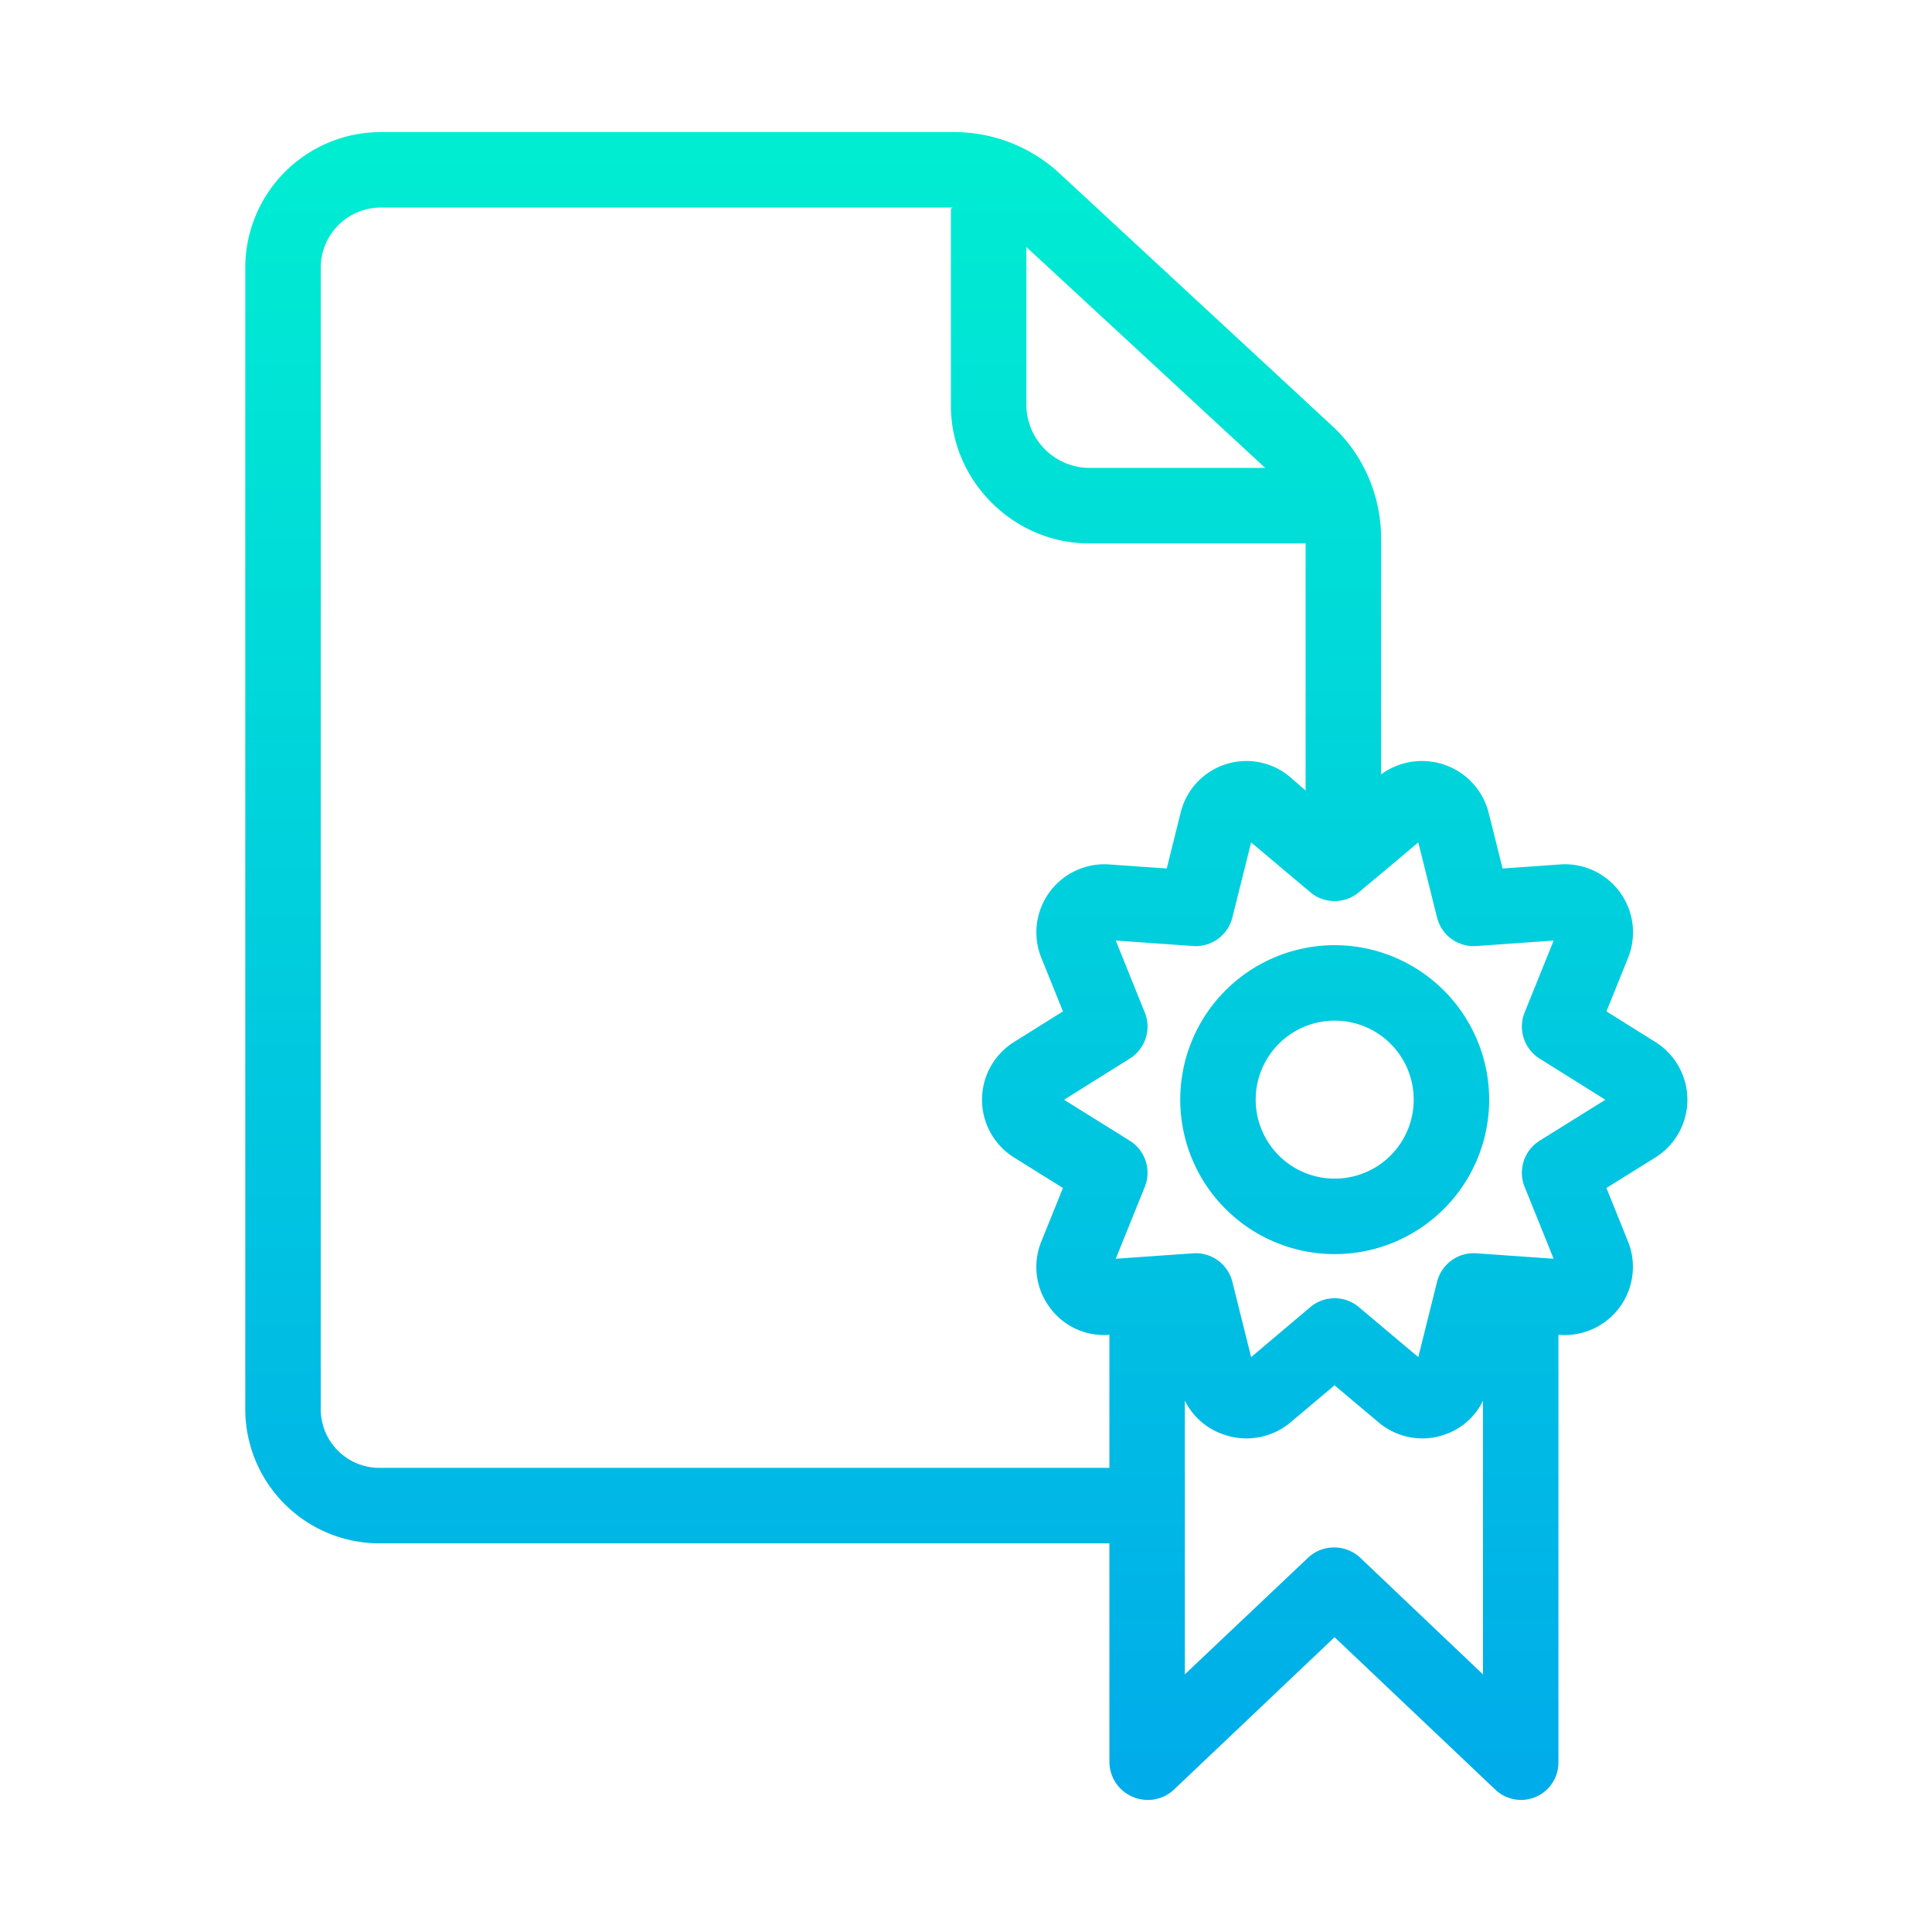 <?xml version="1.0" encoding="UTF-8"?> <svg xmlns="http://www.w3.org/2000/svg" xmlns:xlink="http://www.w3.org/1999/xlink" viewBox="0 0 512 512" width="512" height="512"> <linearGradient id="a" gradientUnits="userSpaceOnUse" x1="256.086" x2="256.086" y1="26" y2="474.071"> <stop offset="0" stop-color="#00efd1"></stop> <stop offset="1" stop-color="#00acea"></stop> </linearGradient> <linearGradient id="b" x1="353.712" x2="353.712" xlink:href="#a" y1="26" y2="474.071"></linearGradient> <path d="m438.688 276.139-12.963-8.114 5.717-14.156a18.044 18.044 0 0 0 -18-24.784l-15.24 1.077-3.682-14.732a18.1 18.1 0 0 0 -12.041-12.864 18.357 18.357 0 0 0 -16.48 2.64v-62.106a40.679 40.679 0 0 0 -3.283-16.483 39.873 39.873 0 0 0 -9.716-13.789l-72.139-66.812a40.683 40.683 0 0 0 -9.465-6.6 41.285 41.285 0 0 0 -18.569-4.416h-151.939a35.958 35.958 0 0 0 -35.888 36.066v302.316a35.578 35.578 0 0 0 35.888 35.618h193.112v58a10.13 10.13 0 0 0 6.189 9.188 10.32 10.32 0 0 0 4.011.812 10.08 10.08 0 0 0 6.921-2.748l42.55-40.378 42.588 40.381a9.9 9.9 0 0 0 16.741-7.255v-113.27l.373.021a18.067 18.067 0 0 0 18.057-24.77l-5.708-14.156 12.979-8.088a18.042 18.042 0 0 0 -.013-30.6zm-166.688-210.671 63.288 58.532h-46.757a16.821 16.821 0 0 1 -16.531-16.447zm22 323.532h-193.112a15.558 15.558 0 0 1 -15.888-15.618v-302.316a15.936 15.936 0 0 1 15.888-16.066h151.6s-.491.286-.491.429v52.124c.003 19.884 16.649 36.447 36.534 36.447h57.336c.144 0 .133-.4.133-.407v65.907l-4.111-3.583a17.931 17.931 0 0 0 -29.006 9.45l-3.683 14.795-15.236-1.078a18.041 18.041 0 0 0 -17.992 24.77l5.722 14.171-12.917 8.086a18.044 18.044 0 0 0 -.028 30.647l12.94 8.067-5.71 14.142a17.936 17.936 0 0 0 2.115 17.38 17.725 17.725 0 0 0 15.765 7.4l.139-.02zm99 54.73-32.509-30.9a10.122 10.122 0 0 0 -13.864 0l-32.627 30.883v-72.519a17.848 17.848 0 0 0 10.619 9.076 18.16 18.16 0 0 0 17.362-3.313l11.68-9.833 11.763 9.889a18.018 18.018 0 0 0 11.526 4.179 17.783 17.783 0 0 0 5.638-.922 17.483 17.483 0 0 0 10.412-9.065zm15.024-141.43a10 10 0 0 0 -3.982 12.231l7.692 19.049-20.507-1.443a10.007 10.007 0 0 0 -10.393 7.556l-4.977 19.952-15.731-13.245a10 10 0 0 0 -12.892.008l-15.67 13.232-4.974-19.947a10.009 10.009 0 0 0 -10.393-7.556l-20.508 1.443 7.692-19.049a10 10 0 0 0 -3.981-12.231l-17.415-10.86 17.429-10.91a10 10 0 0 0 3.967-12.22l-7.693-19.055 20.494 1.448a10 10 0 0 0 10.406-7.55l4.976-19.906 15.683 13.2a10 10 0 0 0 12.857.017l7.349-6.15.017-.014 8.388-7.052 4.978 19.909a9.992 9.992 0 0 0 10.406 7.55l20.494-1.448-7.694 19.055a10 10 0 0 0 3.967 12.221l17.429 10.909z" fill="url(#a)"></path> <path d="m353.686 250.482a40.936 40.936 0 1 0 40.961 40.962 40.982 40.982 0 0 0 -40.961-40.962zm0 61.871a20.936 20.936 0 1 1 20.961-20.909 20.933 20.933 0 0 1 -20.961 20.909z" fill="url(#b)"></path> </svg> 